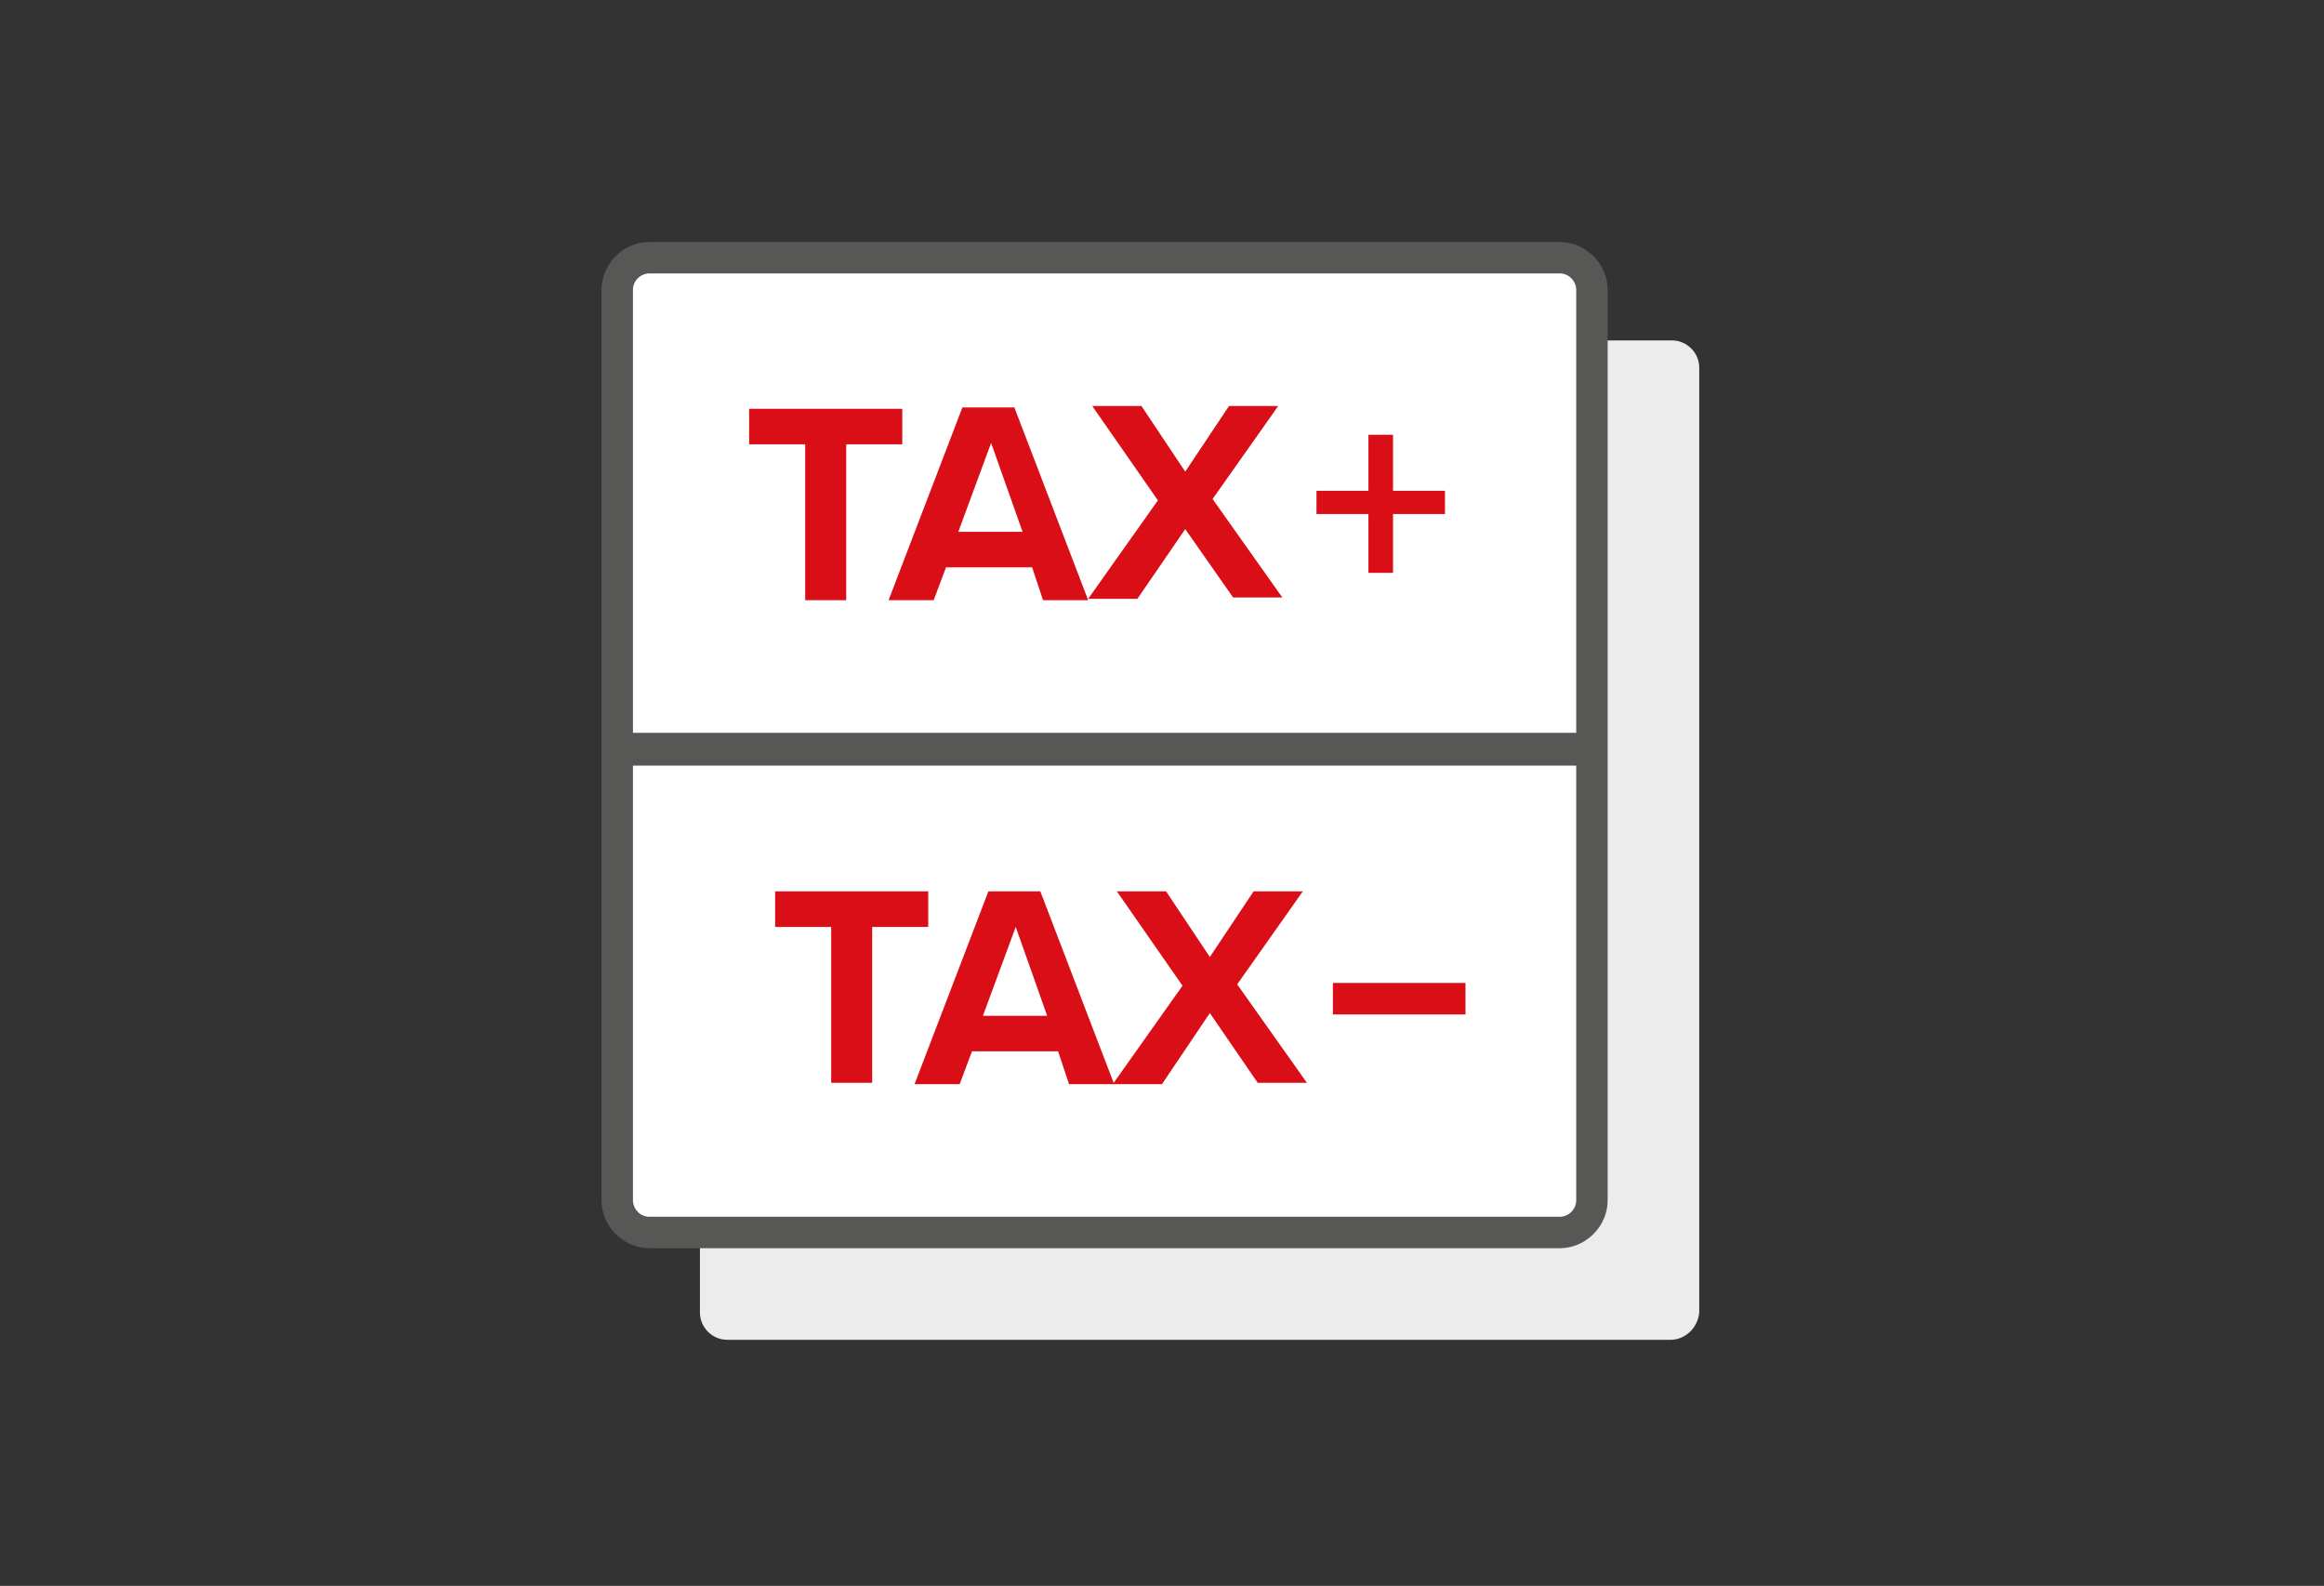 <svg id="Guide" xmlns="http://www.w3.org/2000/svg" viewBox="0 0 170 116"><rect x="0" y="0" width="170" height="116" fill="#333333" stroke="none"/><style>.st0{fill:#ececec}.st1{fill:#fff}.st2{fill:#575756}.st3{fill:#da0e16}</style><path class="st0" d="M122.2 98h-69c-1.1 0-2-.9-2-2V26.9c0-1.1.9-2 2-2h69.1c1.1 0 2 .9 2 2V96c-.1 1.1-1 2-2.1 2z"/><path class="st1" d="M114.4 90.1H47.2c-1.1 0-2-.9-2-2V20.8c0-1.1.9-2 2-2h67.3c1.1 0 2 .9 2 2v67.3c-.1 1.1-1 2-2.1 2z"/><path class="st2" d="M114.1 91.3H47.5c-1.9 0-3.5-1.6-3.5-3.5V21.2c0-1.9 1.6-3.5 3.5-3.5h66.6c1.9 0 3.5 1.6 3.5 3.5v66.6c0 1.9-1.6 3.5-3.5 3.5zM47.5 20c-.6 0-1.2.5-1.2 1.2v66.6c0 .6.5 1.2 1.2 1.2h66.6c.6 0 1.2-.5 1.2-1.2V21.2c0-.6-.5-1.2-1.2-1.2H47.5z"/><g><path class="st0" d="M45.9 54.8h69.9"/><path class="st2" d="M115.8 56H45.9c-.6 0-1.2-.5-1.2-1.2s.5-1.2 1.2-1.2h69.9c.6 0 1.2.5 1.2 1.2s-.6 1.2-1.2 1.2z"/></g><g><path class="st3" d="M58.9 32.5h-4.1v-2.6H66v2.6h-4.1v11.4h-3V32.5zM75.5 41.5h-6.3l-.9 2.4H65l5.4-14.1h3.8l5.4 14.1h-3.3l-.8-2.4zm-5.4-2.6h4.7l-2.3-6.5-2.4 6.5zM86.7 38.7l-3.5 5.1h-3.6l5.1-7.2-4.8-6.9h3.6l3.2 4.8 3.2-4.8h3.6l-4.8 6.8 5.1 7.2h-3.6l-3.5-5zM101.9 41.9h-1.8v-4.3h-3.8v-1.7h3.8v-4.1h1.8v4.1h3.8v1.7h-3.8v4.3z"/></g><g><path class="st3" d="M60.8 67.8h-4.1v-2.6h11.2v2.6h-4.1v11.4h-3V67.8zM77.4 76.9h-6.3l-.9 2.4h-3.3l5.4-14.1h3.8l5.4 14.1h-3.3l-.8-2.4zm-5.5-2.6h4.7l-2.3-6.5-2.4 6.5z"/><path class="st3" d="M88.5 74.1L85 79.3h-3.6l5.1-7.2-4.8-6.9h3.6l3.2 4.8 3.2-4.8h3.6L90.5 72l5.1 7.2H92l-3.5-5.1zM97.5 71.9h9.7v2.3h-9.7v-2.3z"/></g></svg>